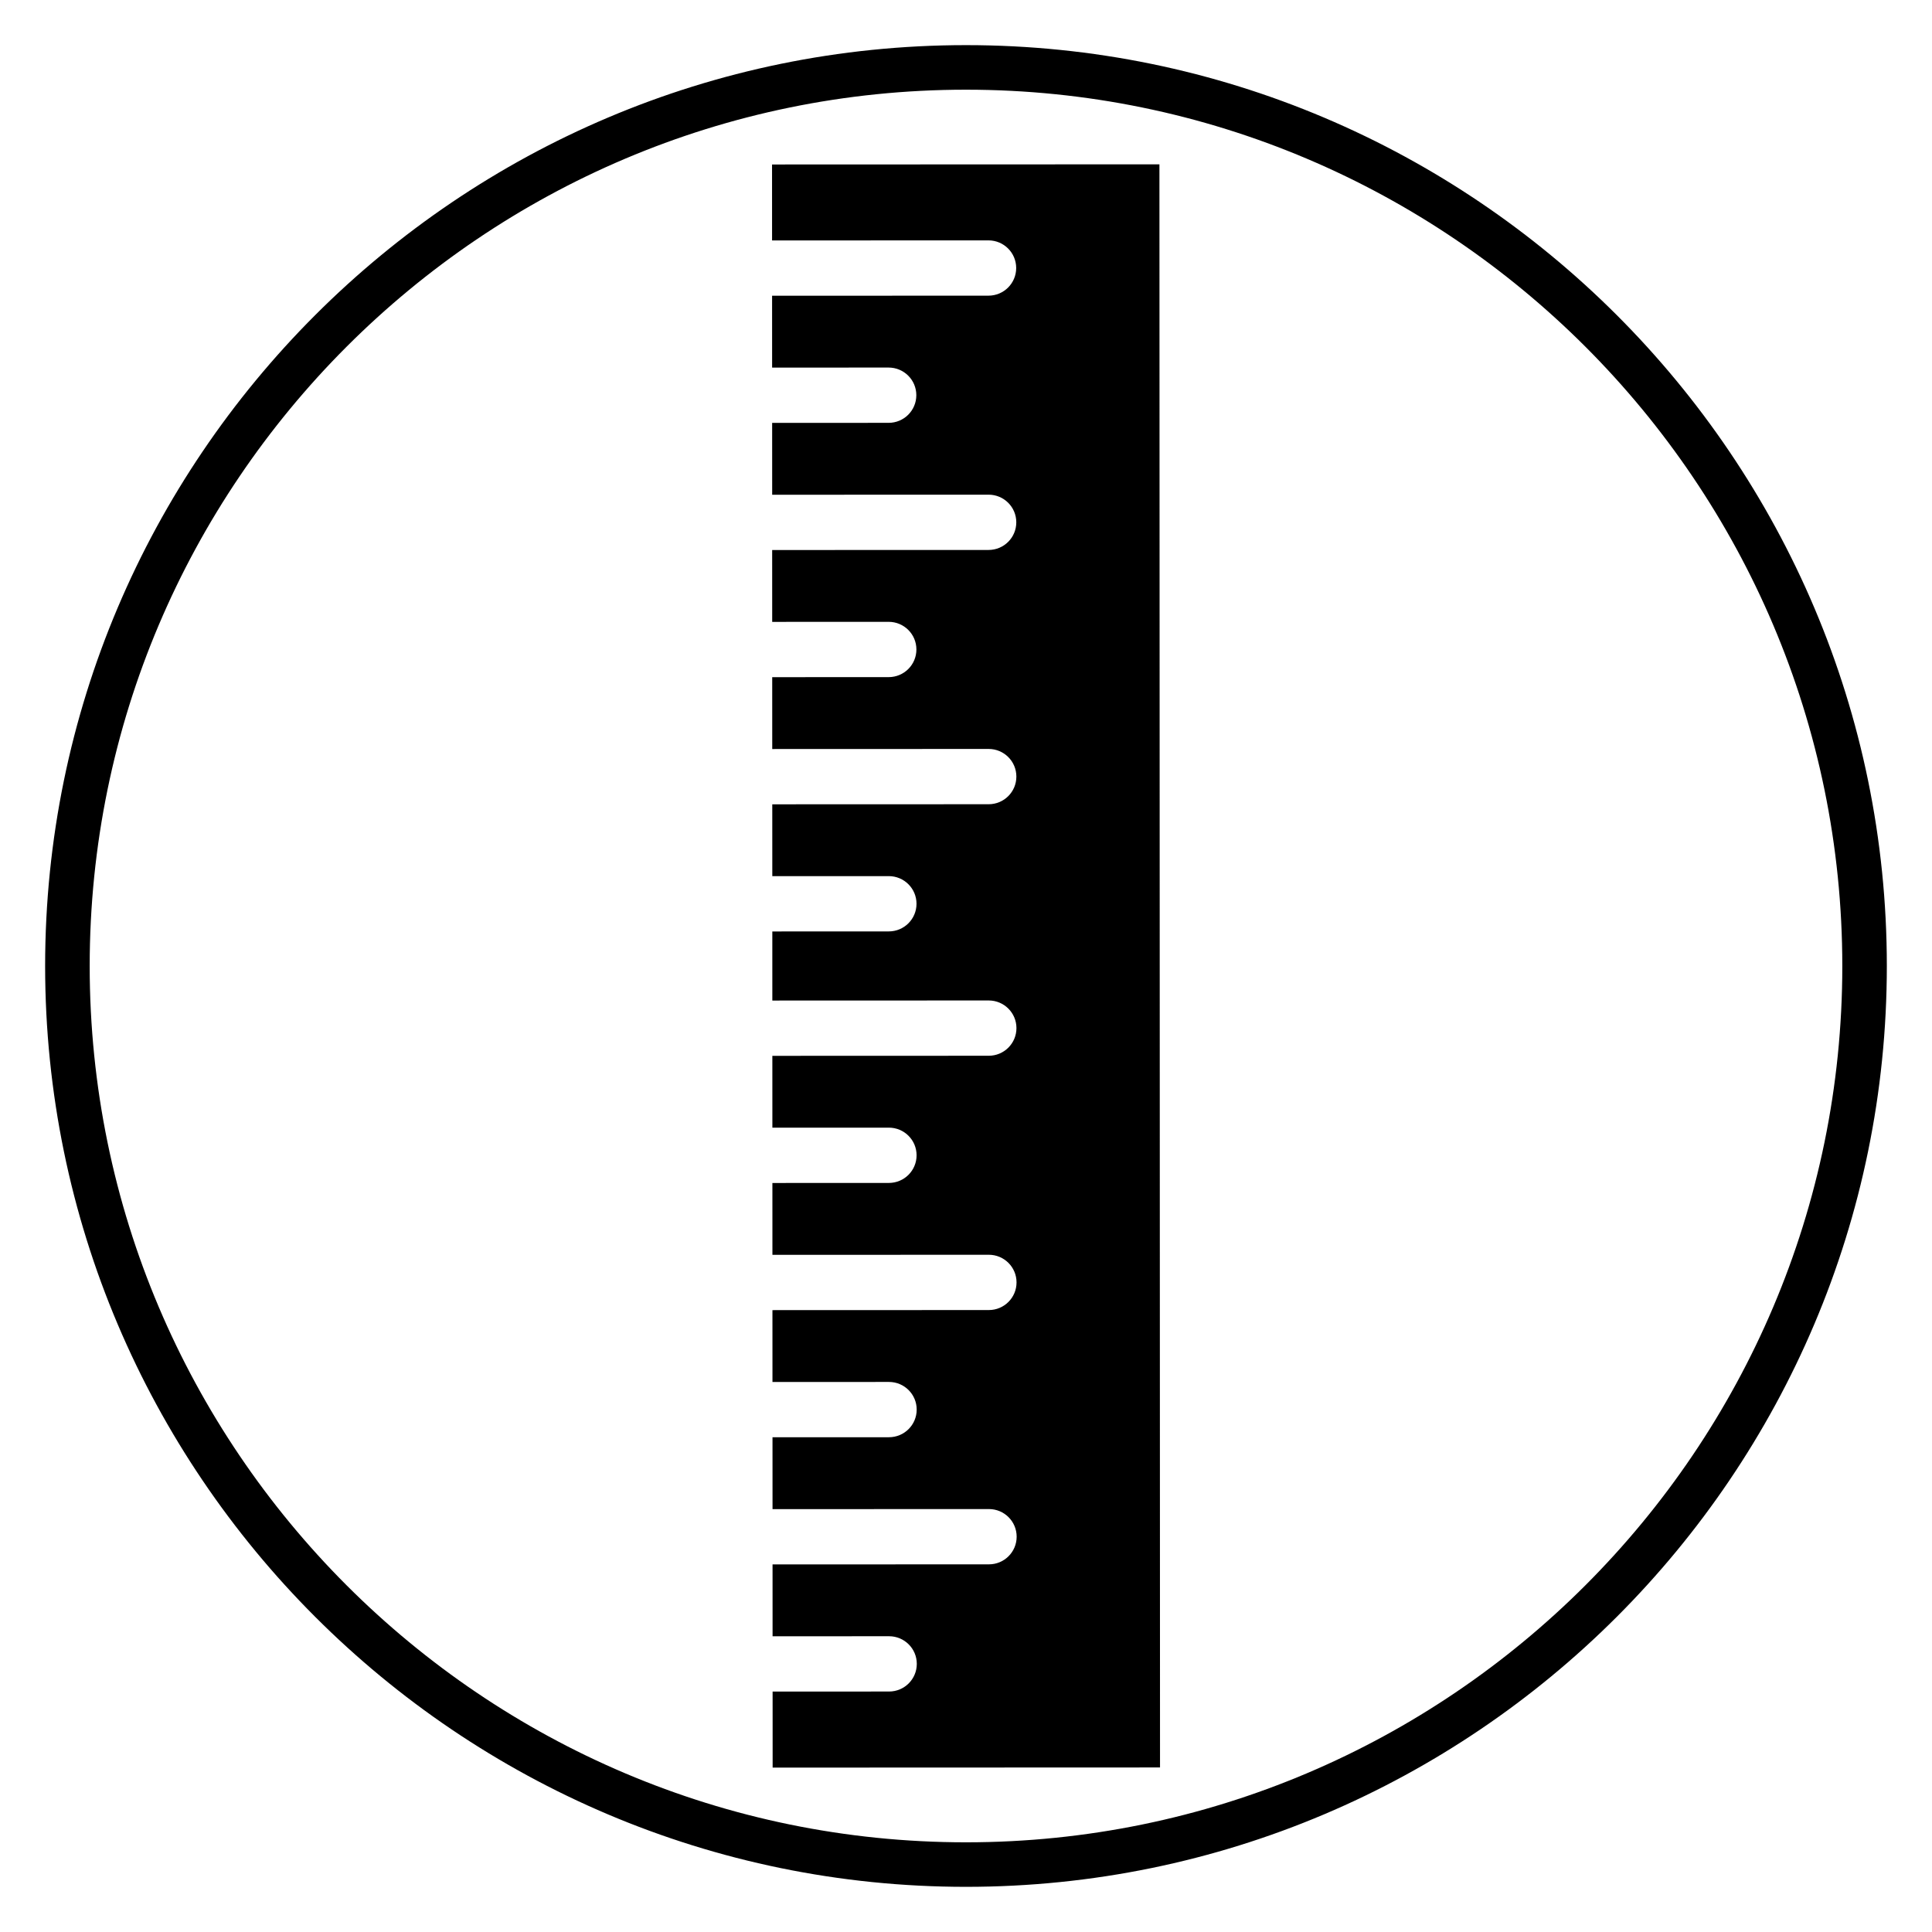 <?xml version="1.0" encoding="UTF-8"?>
<!-- Uploaded to: ICON Repo, www.svgrepo.com, Generator: ICON Repo Mixer Tools -->
<svg fill="#000000" width="800px" height="800px" version="1.1" viewBox="144 144 512 512" xmlns="http://www.w3.org/2000/svg">
 <g>
  <path d="m400 644.03c-134.56 0-244.04-109.47-244.04-244.03 0-134.56 109.47-244.04 244.04-244.04 134.56 0 244.03 109.47 244.03 244.03 0 134.56-109.47 244.04-244.03 244.04zm0-476.26c-128.05 0-232.23 104.18-232.23 232.23s104.18 232.23 232.23 232.23 232.23-104.18 232.23-232.23c-0.004-128.05-104.18-232.23-232.23-232.23z"/>
  <path d="m451.26 187.55-102.66 0.039 0.008 20.133 57.344-0.02h0.004c4.055 0 7.344 3.277 7.344 7.324s-3.281 7.324-7.34 7.328l-57.348 0.02 0.008 19.043 30.867-0.012h0.004c4.055 0 7.344 3.277 7.344 7.324s-3.281 7.324-7.34 7.328l-30.867 0.012 0.008 19.043 57.344-0.02h0.004c4.055 0 7.344 3.277 7.344 7.324s-3.281 7.324-7.34 7.328l-57.355 0.016 0.008 19.043 30.867-0.012h0.004c4.055 0 7.344 3.277 7.344 7.324 0 4.047-3.281 7.324-7.34 7.328l-30.871 0.012 0.008 19.043 57.348-0.02h0.004c4.055 0 7.344 3.277 7.344 7.324 0 4.047-3.281 7.324-7.34 7.328l-57.348 0.02 0.008 19.043 30.867-0.012h0.004c4.055 0 7.344 3.277 7.344 7.324 0 4.047-3.281 7.324-7.34 7.328l-30.871 0.012 0.004 18.309 57.344-0.02h0.004c4.055 0 7.344 3.277 7.344 7.324 0 4.047-3.281 7.324-7.34 7.328l-57.348 0.02 0.008 19.043 30.867-0.012h0.004c4.055 0 7.344 3.277 7.344 7.324 0 4.047-3.281 7.324-7.34 7.328l-30.871 0.012 0.008 19.043 57.344-0.02h0.004c4.055 0 7.344 3.277 7.344 7.324 0 4.047-3.281 7.324-7.34 7.328l-57.348 0.02 0.008 19.043 30.871-0.012h0.004c4.055 0 7.344 3.277 7.344 7.324 0 4.047-3.281 7.324-7.34 7.328l-30.871 0.012 0.008 19.043 57.348-0.02h0.004c4.055 0 7.344 3.277 7.344 7.324 0 4.047-3.281 7.324-7.34 7.328l-57.352 0.02 0.008 19.043 30.871-0.012h0.004c4.055 0 7.344 3.277 7.344 7.324 0 4.047-3.281 7.324-7.34 7.328l-30.871 0.012 0.008 20.152 102.66-0.039z"/>
 </g>
</svg>